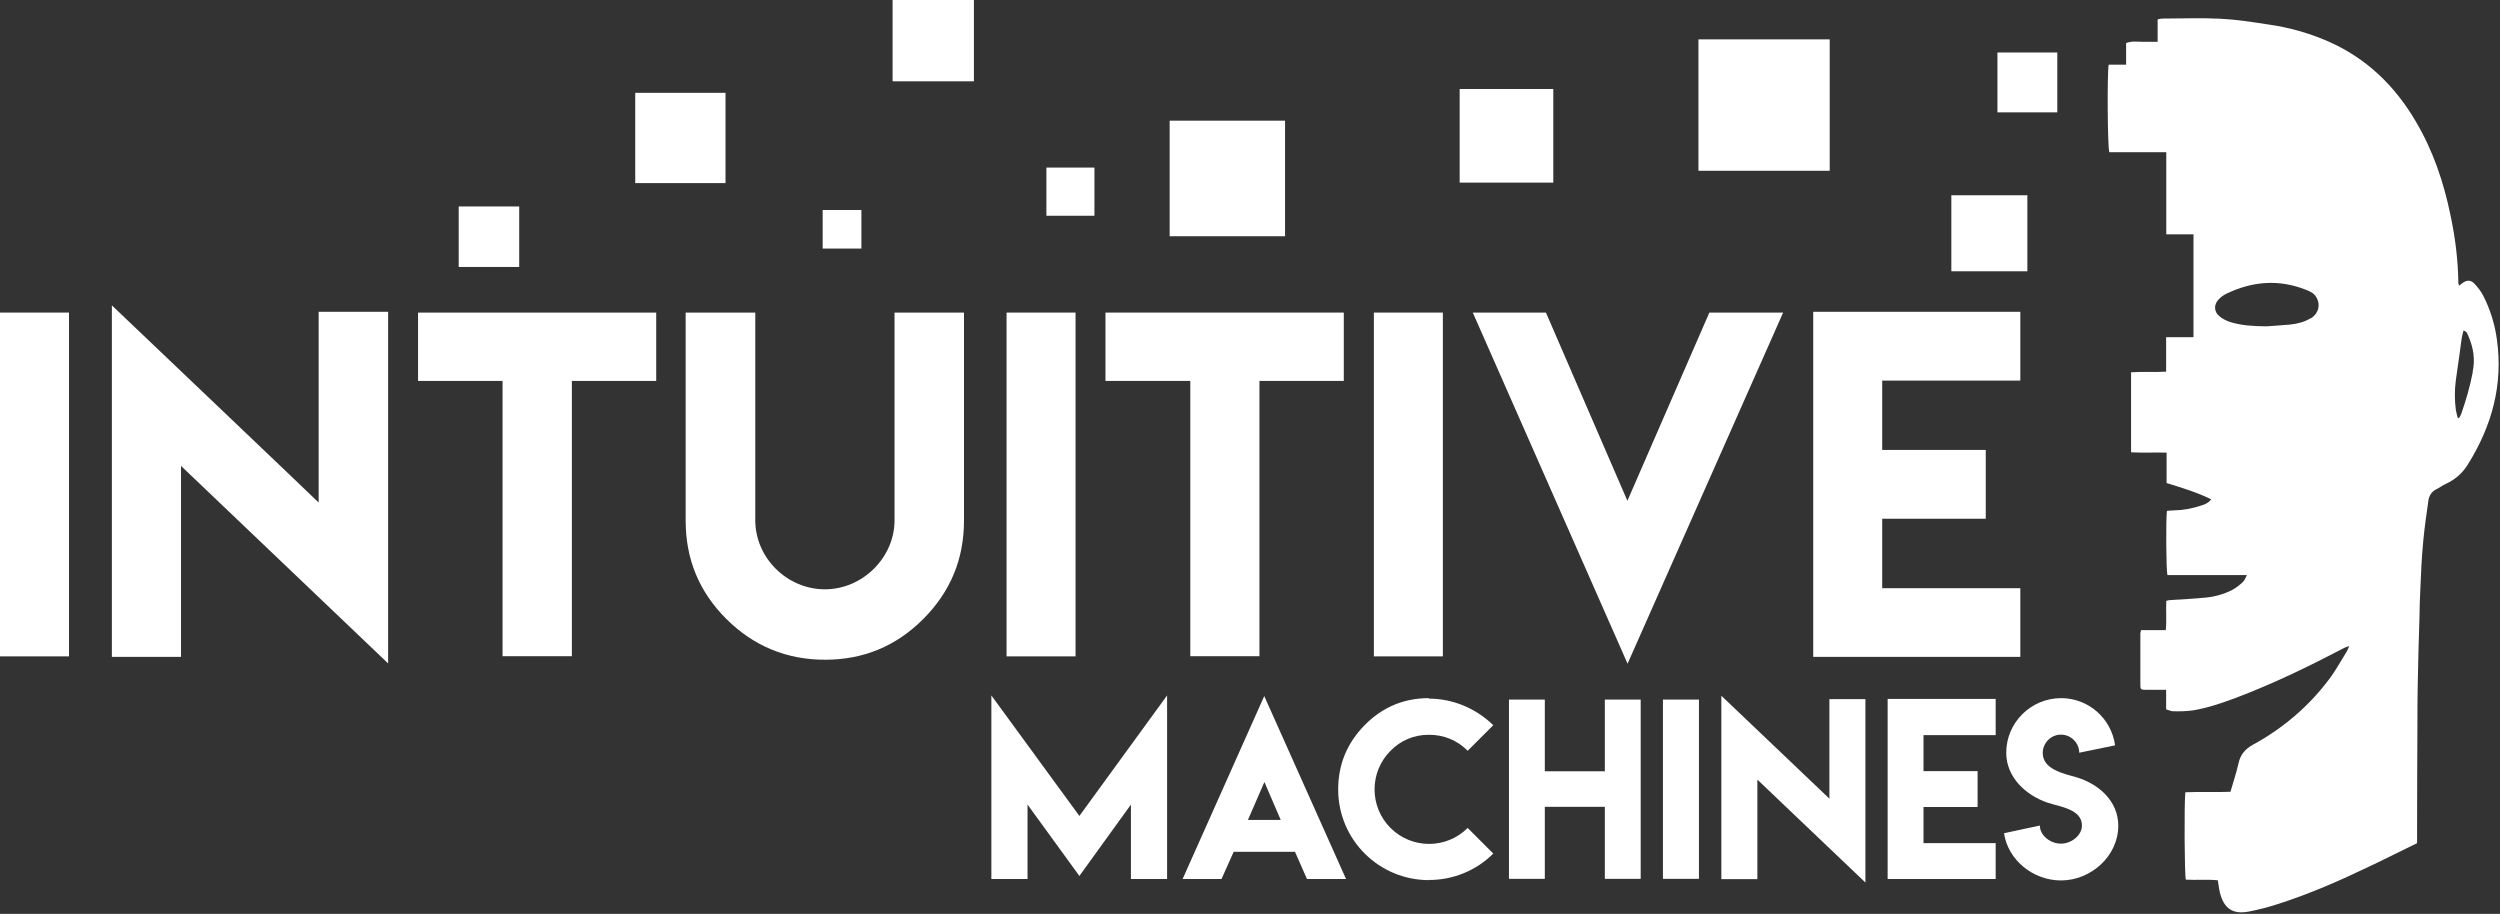 <svg version="1.2" viewBox="0 0 1562 571" width="1562" height="571" xmlns="http://www.w3.org/2000/svg">
    <rect x="0" y="0" width="1562" height="571" fill="#333333" stroke="none"/>
    <defs></defs>
    <title>intuitive-svg</title>
    <style>
        .s0 { fill: #fff}
    </style>
    <path id="Layer" fill-rule="evenodd" class="s0" d="m1542.1 289.9c-3.2 5.4-8 9.7-13.7 12.3-2.2 1-4.2 2.5-6.4 3.6-2.6 1.3-4.3 3.9-4.7 6.7-1.2 8.3-2.4 16.7-3.2 25-1 10.4-1.5 20.7-1.9 31.1-0.3 5.5-0.4 11-0.5 16.4-0.4 14.3-0.9 28.4-1.1 42.7-0.2 8.5-0.2 17.1-0.2 25.6-0.1 21.4-0.2 42.5-0.2 63.9v9.6c-10 4.8-19.7 9.8-29.7 14.5-18.5 8.9-37.2 17.1-56.8 23.4q-9.2 3-18.4 4.8c-10.1 2-15.8-1.7-18.3-11.8-0.6-2.4-0.8-4.8-1.3-7.7-6.7-0.7-13.3 0-20-0.4-0.8-2.9-1.1-46.6-0.3-54.6 9.3-0.4 18.7 0.1 28.2-0.3 1.7-6 3.7-11.8 5-17.7 1.2-5.5 4.1-9 9.2-11.8 19.1-10.4 35.8-24.8 48.6-42.4 3.5-4.9 6.5-10.4 9.7-15.5 0.7-1.1 1.2-2.5 1.7-3.7-1.6 0.6-2.4 0.8-3.3 1.3-22 11.5-44.2 22.3-67.5 31.1-8.9 3.3-17.8 6.4-27.2 7.9-3.9 0.5-7.9 0.6-12 0.5-1.3 0-2.7-0.7-4.4-1.2v-12.2c-2.3 0-10.7 0-13 0-2.7-0.1-3.1-0.3-3.1-2.8 0-10.8 0-21.8 0-32.6 0.1-0.6 0.4-1.9 0.4-1.9h15.5c0.6-6.1 0-12.1 0.3-18.3 1-0.3 2-0.5 3-0.5 7.1-0.5 14.2-0.8 21.3-1.5 5.8-0.5 11.5-2.1 16.7-4.7 2.5-1.3 4.7-3.1 6.8-5 1.1-1 1.6-2.6 2.6-4.4h-49.7c-0.8-2.9-1-34.6-0.3-40.1 1.4-0.1 2.7-0.3 4.1-0.3 6-0.1 12-1.2 17.8-3.2 2.2-0.6 4.3-1.8 5.8-3.7-9.1-4.5-18.3-7.2-27.9-10.2v-19c-7.6-0.2-14.8 0.2-22.2-0.2v-50c7.1-0.5 14.3 0.1 21.9-0.4v-21.5h17.1v-64.3h-17v-51.3h-35.6c-1.1-3-1.4-48.8-0.4-54.7h10.9v-13.5c3.6-1.4 6.9-0.8 10-0.8 3.1 0 6.1 0 9.7 0v-14c1.1-0.3 2.2-0.5 3.3-0.5 12 0 23.9-0.5 35.9 0.1 10.1 0.5 20.1 2.1 30 3.6 12.8 1.8 25.2 5.3 37 10.4 24.1 10.5 42 27.8 55.1 50.2 10.8 18.2 17.5 38.1 21.7 58.7 3 14 4.7 28.1 4.9 42.4 0.2 0.5 0.4 1.5 0.4 1.5l2.1-1.6c2.7-2 5.1-2.1 7.4 0.2q3.3 3.4 5.5 7.4c4.5 8.7 7.4 18.2 8.7 27.8 3.9 28.2-3.2 53.8-18 77.6zm-98.4-90.9c5-3.1 6.4-8.7 3.4-13.5-1.4-2.4-3.9-3.5-6.5-4.5-16.7-6.6-33.2-5.3-49.3 2.4-1.9 0.9-3.8 2.2-5.3 3.9-2.9 3.2-2.7 7.5 0.7 10.3 1.9 1.6 4.3 2.8 6.7 3.6 7.3 2.3 15.1 2.6 22.7 2.7 4.8-0.4 9.7-0.6 14.7-1.1 4.5-0.5 8.9-1.5 12.9-4zm101.2 33.4c1.7-7.7 0.5-15.1-2.6-22.3-0.6-1.3-0.8-2.9-3.1-3.6-0.4 1.5-0.8 3-1.1 4.6-1.2 8.9-2.4 17.7-3.7 26.5-0.8 6-0.8 12.3 0 18.5 0.3 1.7 0.8 3.4 1.3 5.3 0.7-0.5 1.1-0.5 1.1-0.8 0.4-0.7 0.7-1.3 1-2.1 3-8.5 5.5-17.2 7.2-26.1z"></path>
    <path id="Layer" class="s0" d="m0 195.3h43.1v214.8h-43.1z"></path>
    <path id="Layer" class="s0" d="m199.1 314v-119.2h43.4v219.7l-129.4-123.4v119.3h-43.2v-219.6c0 0 129.4 123.2 129.2 123.2z"></path>
    <path id="Layer" class="s0" d="m410 195.3v42.7h-52.7v172h-43.3v-172h-52.8v-42.7c0 0 148.9 0 148.8 0z"></path>
    <path id="Layer" class="s0" d="m558.9 325.2v-129.9h43.4v130c0 24.1-8.5 44.5-25.5 61.5-17 17-37.4 25.4-61.3 25.4-24 0-44.6-8.5-61.6-25.4-17-16.9-25.5-37.3-25.5-61.5v-130h43.5v129.8c0 23.4 19.8 43.1 43.5 43.1 23.6 0 43.5-19.9 43.5-43z"></path>
    <path id="Layer" class="s0" d="m628.9 195.3h43.1v214.8h-43.1z"></path>
    <path id="Layer" class="s0" d="m839.6 195.3v42.7h-52.7v172h-43.2v-172h-53v-42.7z"></path>
    <path id="Layer" class="s0" d="m858.4 195.3h43.1v214.8h-43.1z"></path>
    <path id="Layer" class="s0" d="m1017 414.9l-96.8-219.6h45.7l50.9 117.6 51.2-117.6h46.1l-97.3 219.6z"></path>
    <path id="Layer" class="s0" d="m1262.3 194.8v43h-86.3v43.3h64.7v43h-64.7v43.4h86.3v42.9h-129.4v-215.6z"></path>
    <path id="Layer" class="s0" d="m674.4 509.8l54.8-75.3v114.7h-22.6v-46.5l-32.2 44.6-32.4-44.6v46.5h-22.6v-114.7z"></path>
    <path id="Layer" fill-rule="evenodd" class="s0" d="m789.9 434.9l51.1 114.3h-24.4l-7.5-17h-38.3l-7.6 17h-24.3zm10.3 77.4l-10.2-23.7-10.3 23.7z"></path>
    <path id="Layer" class="s0" d="m892.8 549.9c-31.2 0-56.7-25.2-56.7-56.6 0-15.7 5.5-29 16.6-40.3 11.1-11.2 24.5-16.8 40-16.8v0.3c15 0 29.4 6 40.3 16.6l-16 16c-6.3-6.5-15.1-10.1-24.2-10-9.1-0.1-17.7 3.5-24 10-13.3 13.3-13.3 34.9 0 48.2 13.3 13.3 34.9 13.3 48.2 0l16 16c-10.7 10.7-25.3 16.6-40.3 16.5z"></path>
    <path id="Layer" class="s0" d="m965.2 437.1v44.8h37.5v-44.8h22.4v112h-22.4v-45h-37.5v45h-22.4v-112z"></path>
    <path id="Layer" class="s0" d="m1039 437.1h22.5v112h-22.5z"></path>
    <path id="Layer" class="s0" d="m1143 499v-62.2h22.5v114.6l-67.5-64.3v62.2h-22.5v-114.6z"></path>
    <path id="Layer" class="s0" d="m1246.9 436.8v22.5h-45.1v22.5h33.8v22.4h-33.8v22.6h45.1v22.4h-67.5v-112.5h67.6z"></path>
    <path id="Layer" class="s0" d="m1287.8 527.1c6.3 0 13-5.1 13-11.3 0-10.2-13.6-11.7-21.5-14.3-13.7-4.7-25.8-15.9-25.8-31.2 0-18.8 15.4-34.1 34.3-34.1 17 0 31.4 12.6 33.7 29.5l-22.4 4.6c0-6.2-5.2-11.3-11.4-11.3-6.3 0-11.4 5.2-11.4 11.5 0 10.1 12.8 12.8 20.6 15 14.2 4.1 26.6 14.9 26.6 30.4 0 18.9-17 34.2-35.8 34.2-17.4 0-33.1-12.7-35.6-29.5l22.4-4.8c0 6.3 6.7 11.3 13 11.3z"></path>
    <path id="Layer" class="s0" d="m286.6 129h37.8v37.8h-37.8z"></path>
    <path id="Layer" class="s0" d="m653.8 104.7h30v30.1h-30z"></path>
    <path id="Layer" class="s0" d="m514 131.2h24.2v24.1h-24.2z"></path>
    <path id="Layer" class="s0" d="m396.9 58h56.4v56.4h-56.4z"></path>
    <path id="Layer" class="s0" d="m557.7 0h50.8v50.8h-50.8z"></path>
    <path id="Layer" class="s0" d="m912 55.6h58.5v58.5h-58.5z"></path>
    <path id="Layer" class="s0" d="m730.8 75.4h72.1v72.2h-72.1z"></path>
    <path id="Layer" class="s0" d="m1061.2 24.6h82v82.1h-82z"></path>
    <path id="Layer" class="s0" d="m1248 32.8h37.4v37.4h-37.4z"></path>
    <path id="Layer" class="s0" d="m1219.2 122h47.5v47.5h-47.5z"></path>
</svg>